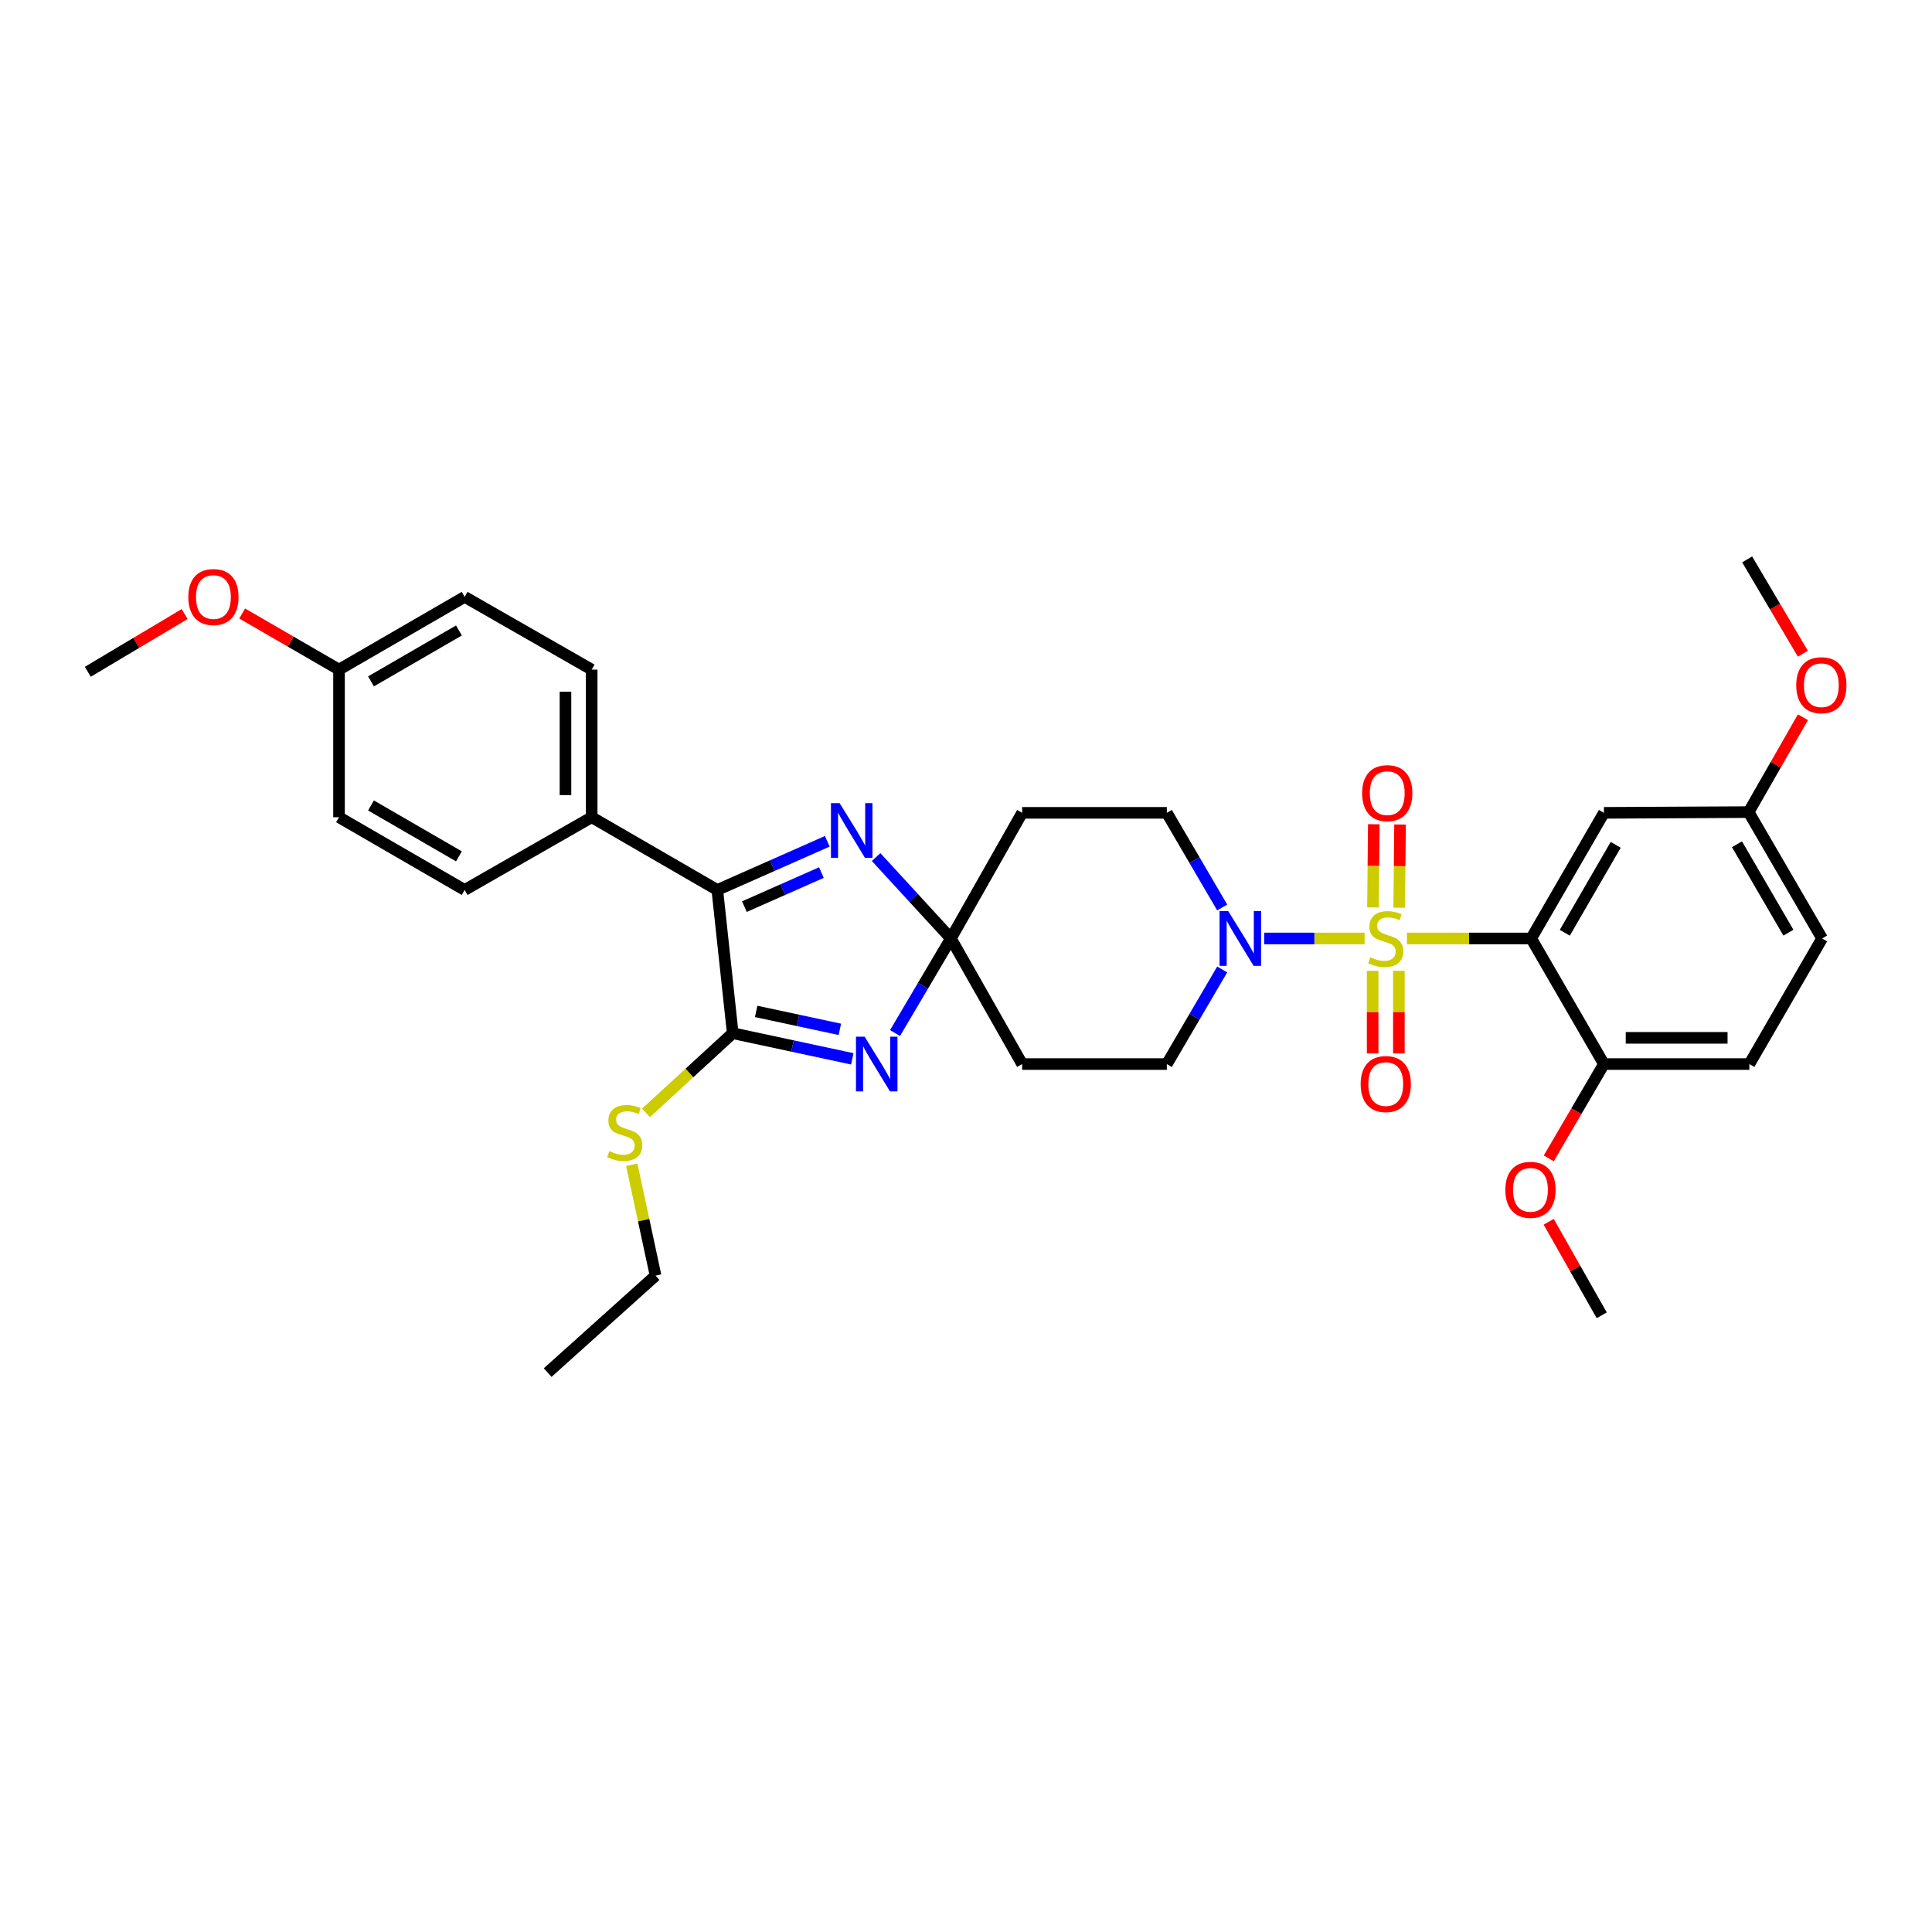 <?xml version='1.0' encoding='iso-8859-1'?>
<svg version='1.1' baseProfile='full'
              xmlns='http://www.w3.org/2000/svg'
                      xmlns:rdkit='http://www.rdkit.org/xml'
                      xmlns:xlink='http://www.w3.org/1999/xlink'
                  xml:space='preserve'
width='1000px' height='1000px' viewBox='0 0 1000 1000'>
<!-- END OF HEADER -->
<rect style='opacity:1.0;fill:#FFFFFF;stroke:none' width='1000' height='1000' x='0' y='0'> </rect>
<path class='bond-0' d='M 728.232,485.752 L 760.388,485.752' style='fill:none;fill-rule:evenodd;stroke:#CCCC00;stroke-width:6px;stroke-linecap:butt;stroke-linejoin:miter;stroke-opacity:1' />
<path class='bond-0' d='M 760.388,485.752 L 792.544,485.752' style='fill:none;fill-rule:evenodd;stroke:#000000;stroke-width:6px;stroke-linecap:butt;stroke-linejoin:miter;stroke-opacity:1' />
<path class='bond-6' d='M 706.308,485.752 L 680.323,485.752' style='fill:none;fill-rule:evenodd;stroke:#CCCC00;stroke-width:6px;stroke-linecap:butt;stroke-linejoin:miter;stroke-opacity:1' />
<path class='bond-6' d='M 680.323,485.752 L 654.337,485.752' style='fill:none;fill-rule:evenodd;stroke:#0000FF;stroke-width:6px;stroke-linecap:butt;stroke-linejoin:miter;stroke-opacity:1' />
<path class='bond-10' d='M 710.485,502.514 L 710.485,523.878' style='fill:none;fill-rule:evenodd;stroke:#CCCC00;stroke-width:6px;stroke-linecap:butt;stroke-linejoin:miter;stroke-opacity:1' />
<path class='bond-10' d='M 710.485,523.878 L 710.485,545.243' style='fill:none;fill-rule:evenodd;stroke:#FF0000;stroke-width:6px;stroke-linecap:butt;stroke-linejoin:miter;stroke-opacity:1' />
<path class='bond-10' d='M 724.055,502.514 L 724.055,523.878' style='fill:none;fill-rule:evenodd;stroke:#CCCC00;stroke-width:6px;stroke-linecap:butt;stroke-linejoin:miter;stroke-opacity:1' />
<path class='bond-10' d='M 724.055,523.878 L 724.055,545.243' style='fill:none;fill-rule:evenodd;stroke:#FF0000;stroke-width:6px;stroke-linecap:butt;stroke-linejoin:miter;stroke-opacity:1' />
<path class='bond-11' d='M 724.218,469.819 L 724.438,448.293' style='fill:none;fill-rule:evenodd;stroke:#CCCC00;stroke-width:6px;stroke-linecap:butt;stroke-linejoin:miter;stroke-opacity:1' />
<path class='bond-11' d='M 724.438,448.293 L 724.658,426.767' style='fill:none;fill-rule:evenodd;stroke:#FF0000;stroke-width:6px;stroke-linecap:butt;stroke-linejoin:miter;stroke-opacity:1' />
<path class='bond-11' d='M 710.649,469.68 L 710.869,448.154' style='fill:none;fill-rule:evenodd;stroke:#CCCC00;stroke-width:6px;stroke-linecap:butt;stroke-linejoin:miter;stroke-opacity:1' />
<path class='bond-11' d='M 710.869,448.154 L 711.089,426.629' style='fill:none;fill-rule:evenodd;stroke:#FF0000;stroke-width:6px;stroke-linecap:butt;stroke-linejoin:miter;stroke-opacity:1' />
<path class='bond-7' d='M 792.544,485.752 L 830.192,420.723' style='fill:none;fill-rule:evenodd;stroke:#000000;stroke-width:6px;stroke-linecap:butt;stroke-linejoin:miter;stroke-opacity:1' />
<path class='bond-7' d='M 809.935,482.797 L 836.288,437.277' style='fill:none;fill-rule:evenodd;stroke:#000000;stroke-width:6px;stroke-linecap:butt;stroke-linejoin:miter;stroke-opacity:1' />
<path class='bond-12' d='M 792.544,485.752 L 830.192,550.758' style='fill:none;fill-rule:evenodd;stroke:#000000;stroke-width:6px;stroke-linecap:butt;stroke-linejoin:miter;stroke-opacity:1' />
<path class='bond-1' d='M 463.27,534.71 L 477.725,510.231' style='fill:none;fill-rule:evenodd;stroke:#0000FF;stroke-width:6px;stroke-linecap:butt;stroke-linejoin:miter;stroke-opacity:1' />
<path class='bond-1' d='M 477.725,510.231 L 492.181,485.752' style='fill:none;fill-rule:evenodd;stroke:#000000;stroke-width:6px;stroke-linecap:butt;stroke-linejoin:miter;stroke-opacity:1' />
<path class='bond-3' d='M 441.148,548.048 L 410.204,541.415' style='fill:none;fill-rule:evenodd;stroke:#0000FF;stroke-width:6px;stroke-linecap:butt;stroke-linejoin:miter;stroke-opacity:1' />
<path class='bond-3' d='M 410.204,541.415 L 379.259,534.783' style='fill:none;fill-rule:evenodd;stroke:#000000;stroke-width:6px;stroke-linecap:butt;stroke-linejoin:miter;stroke-opacity:1' />
<path class='bond-3' d='M 434.709,532.79 L 413.047,528.147' style='fill:none;fill-rule:evenodd;stroke:#0000FF;stroke-width:6px;stroke-linecap:butt;stroke-linejoin:miter;stroke-opacity:1' />
<path class='bond-3' d='M 413.047,528.147 L 391.386,523.505' style='fill:none;fill-rule:evenodd;stroke:#000000;stroke-width:6px;stroke-linecap:butt;stroke-linejoin:miter;stroke-opacity:1' />
<path class='bond-2' d='M 492.181,485.752 L 529.068,420.723' style='fill:none;fill-rule:evenodd;stroke:#000000;stroke-width:6px;stroke-linecap:butt;stroke-linejoin:miter;stroke-opacity:1' />
<path class='bond-4' d='M 492.181,485.752 L 472.83,464.685' style='fill:none;fill-rule:evenodd;stroke:#000000;stroke-width:6px;stroke-linecap:butt;stroke-linejoin:miter;stroke-opacity:1' />
<path class='bond-4' d='M 472.83,464.685 L 453.48,443.618' style='fill:none;fill-rule:evenodd;stroke:#0000FF;stroke-width:6px;stroke-linecap:butt;stroke-linejoin:miter;stroke-opacity:1' />
<path class='bond-33' d='M 492.181,485.752 L 529.068,550.758' style='fill:none;fill-rule:evenodd;stroke:#000000;stroke-width:6px;stroke-linecap:butt;stroke-linejoin:miter;stroke-opacity:1' />
<path class='bond-16' d='M 379.259,534.783 L 356.809,555.404' style='fill:none;fill-rule:evenodd;stroke:#000000;stroke-width:6px;stroke-linecap:butt;stroke-linejoin:miter;stroke-opacity:1' />
<path class='bond-16' d='M 356.809,555.404 L 334.359,576.024' style='fill:none;fill-rule:evenodd;stroke:#CCCC00;stroke-width:6px;stroke-linecap:butt;stroke-linejoin:miter;stroke-opacity:1' />
<path class='bond-35' d='M 379.259,534.783 L 371.276,460.641' style='fill:none;fill-rule:evenodd;stroke:#000000;stroke-width:6px;stroke-linecap:butt;stroke-linejoin:miter;stroke-opacity:1' />
<path class='bond-5' d='M 428.201,435.454 L 399.738,448.047' style='fill:none;fill-rule:evenodd;stroke:#0000FF;stroke-width:6px;stroke-linecap:butt;stroke-linejoin:miter;stroke-opacity:1' />
<path class='bond-5' d='M 399.738,448.047 L 371.276,460.641' style='fill:none;fill-rule:evenodd;stroke:#000000;stroke-width:6px;stroke-linecap:butt;stroke-linejoin:miter;stroke-opacity:1' />
<path class='bond-5' d='M 425.152,451.641 L 405.229,460.456' style='fill:none;fill-rule:evenodd;stroke:#0000FF;stroke-width:6px;stroke-linecap:butt;stroke-linejoin:miter;stroke-opacity:1' />
<path class='bond-5' d='M 405.229,460.456 L 385.305,469.272' style='fill:none;fill-rule:evenodd;stroke:#000000;stroke-width:6px;stroke-linecap:butt;stroke-linejoin:miter;stroke-opacity:1' />
<path class='bond-13' d='M 371.276,460.641 L 306.255,423' style='fill:none;fill-rule:evenodd;stroke:#000000;stroke-width:6px;stroke-linecap:butt;stroke-linejoin:miter;stroke-opacity:1' />
<path class='bond-14' d='M 632.601,501.795 L 618.275,526.276' style='fill:none;fill-rule:evenodd;stroke:#0000FF;stroke-width:6px;stroke-linecap:butt;stroke-linejoin:miter;stroke-opacity:1' />
<path class='bond-14' d='M 618.275,526.276 L 603.949,550.758' style='fill:none;fill-rule:evenodd;stroke:#000000;stroke-width:6px;stroke-linecap:butt;stroke-linejoin:miter;stroke-opacity:1' />
<path class='bond-15' d='M 632.604,469.708 L 618.277,445.216' style='fill:none;fill-rule:evenodd;stroke:#0000FF;stroke-width:6px;stroke-linecap:butt;stroke-linejoin:miter;stroke-opacity:1' />
<path class='bond-15' d='M 618.277,445.216 L 603.949,420.723' style='fill:none;fill-rule:evenodd;stroke:#000000;stroke-width:6px;stroke-linecap:butt;stroke-linejoin:miter;stroke-opacity:1' />
<path class='bond-20' d='M 830.192,420.723 L 905.089,420.346' style='fill:none;fill-rule:evenodd;stroke:#000000;stroke-width:6px;stroke-linecap:butt;stroke-linejoin:miter;stroke-opacity:1' />
<path class='bond-8' d='M 529.068,420.723 L 603.949,420.723' style='fill:none;fill-rule:evenodd;stroke:#000000;stroke-width:6px;stroke-linecap:butt;stroke-linejoin:miter;stroke-opacity:1' />
<path class='bond-9' d='M 529.068,550.758 L 603.949,550.758' style='fill:none;fill-rule:evenodd;stroke:#000000;stroke-width:6px;stroke-linecap:butt;stroke-linejoin:miter;stroke-opacity:1' />
<path class='bond-17' d='M 830.192,550.758 L 905.466,550.758' style='fill:none;fill-rule:evenodd;stroke:#000000;stroke-width:6px;stroke-linecap:butt;stroke-linejoin:miter;stroke-opacity:1' />
<path class='bond-17' d='M 841.483,537.188 L 894.175,537.188' style='fill:none;fill-rule:evenodd;stroke:#000000;stroke-width:6px;stroke-linecap:butt;stroke-linejoin:miter;stroke-opacity:1' />
<path class='bond-25' d='M 830.192,550.758 L 815.918,575.163' style='fill:none;fill-rule:evenodd;stroke:#000000;stroke-width:6px;stroke-linecap:butt;stroke-linejoin:miter;stroke-opacity:1' />
<path class='bond-25' d='M 815.918,575.163 L 801.644,599.568' style='fill:none;fill-rule:evenodd;stroke:#FF0000;stroke-width:6px;stroke-linecap:butt;stroke-linejoin:miter;stroke-opacity:1' />
<path class='bond-18' d='M 306.255,423 L 306.255,346.588' style='fill:none;fill-rule:evenodd;stroke:#000000;stroke-width:6px;stroke-linecap:butt;stroke-linejoin:miter;stroke-opacity:1' />
<path class='bond-18' d='M 292.685,411.538 L 292.685,358.05' style='fill:none;fill-rule:evenodd;stroke:#000000;stroke-width:6px;stroke-linecap:butt;stroke-linejoin:miter;stroke-opacity:1' />
<path class='bond-19' d='M 306.255,423 L 240.502,460.641' style='fill:none;fill-rule:evenodd;stroke:#000000;stroke-width:6px;stroke-linecap:butt;stroke-linejoin:miter;stroke-opacity:1' />
<path class='bond-28' d='M 326.99,602.883 L 333.158,631.57' style='fill:none;fill-rule:evenodd;stroke:#CCCC00;stroke-width:6px;stroke-linecap:butt;stroke-linejoin:miter;stroke-opacity:1' />
<path class='bond-28' d='M 333.158,631.57 L 339.327,660.257' style='fill:none;fill-rule:evenodd;stroke:#000000;stroke-width:6px;stroke-linecap:butt;stroke-linejoin:miter;stroke-opacity:1' />
<path class='bond-22' d='M 905.466,550.758 L 943.114,485.752' style='fill:none;fill-rule:evenodd;stroke:#000000;stroke-width:6px;stroke-linecap:butt;stroke-linejoin:miter;stroke-opacity:1' />
<path class='bond-23' d='M 306.255,346.588 L 240.502,308.94' style='fill:none;fill-rule:evenodd;stroke:#000000;stroke-width:6px;stroke-linecap:butt;stroke-linejoin:miter;stroke-opacity:1' />
<path class='bond-24' d='M 240.502,460.641 L 175.474,423' style='fill:none;fill-rule:evenodd;stroke:#000000;stroke-width:6px;stroke-linecap:butt;stroke-linejoin:miter;stroke-opacity:1' />
<path class='bond-24' d='M 237.546,443.25 L 192.026,416.902' style='fill:none;fill-rule:evenodd;stroke:#000000;stroke-width:6px;stroke-linecap:butt;stroke-linejoin:miter;stroke-opacity:1' />
<path class='bond-26' d='M 905.089,420.346 L 919.143,395.79' style='fill:none;fill-rule:evenodd;stroke:#000000;stroke-width:6px;stroke-linecap:butt;stroke-linejoin:miter;stroke-opacity:1' />
<path class='bond-26' d='M 919.143,395.79 L 933.197,371.234' style='fill:none;fill-rule:evenodd;stroke:#FF0000;stroke-width:6px;stroke-linecap:butt;stroke-linejoin:miter;stroke-opacity:1' />
<path class='bond-34' d='M 905.089,420.346 L 943.114,485.752' style='fill:none;fill-rule:evenodd;stroke:#000000;stroke-width:6px;stroke-linecap:butt;stroke-linejoin:miter;stroke-opacity:1' />
<path class='bond-34' d='M 899.061,436.977 L 925.679,482.761' style='fill:none;fill-rule:evenodd;stroke:#000000;stroke-width:6px;stroke-linecap:butt;stroke-linejoin:miter;stroke-opacity:1' />
<path class='bond-21' d='M 175.474,346.588 L 175.474,423' style='fill:none;fill-rule:evenodd;stroke:#000000;stroke-width:6px;stroke-linecap:butt;stroke-linejoin:miter;stroke-opacity:1' />
<path class='bond-27' d='M 175.474,346.588 L 150.41,332.072' style='fill:none;fill-rule:evenodd;stroke:#000000;stroke-width:6px;stroke-linecap:butt;stroke-linejoin:miter;stroke-opacity:1' />
<path class='bond-27' d='M 150.41,332.072 L 125.346,317.557' style='fill:none;fill-rule:evenodd;stroke:#FF0000;stroke-width:6px;stroke-linecap:butt;stroke-linejoin:miter;stroke-opacity:1' />
<path class='bond-36' d='M 175.474,346.588 L 240.502,308.94' style='fill:none;fill-rule:evenodd;stroke:#000000;stroke-width:6px;stroke-linecap:butt;stroke-linejoin:miter;stroke-opacity:1' />
<path class='bond-36' d='M 192.027,352.684 L 237.547,326.331' style='fill:none;fill-rule:evenodd;stroke:#000000;stroke-width:6px;stroke-linecap:butt;stroke-linejoin:miter;stroke-opacity:1' />
<path class='bond-29' d='M 801.601,632.4 L 815.327,656.596' style='fill:none;fill-rule:evenodd;stroke:#FF0000;stroke-width:6px;stroke-linecap:butt;stroke-linejoin:miter;stroke-opacity:1' />
<path class='bond-29' d='M 815.327,656.596 L 829.054,680.792' style='fill:none;fill-rule:evenodd;stroke:#000000;stroke-width:6px;stroke-linecap:butt;stroke-linejoin:miter;stroke-opacity:1' />
<path class='bond-31' d='M 933.159,338.371 L 918.743,313.957' style='fill:none;fill-rule:evenodd;stroke:#FF0000;stroke-width:6px;stroke-linecap:butt;stroke-linejoin:miter;stroke-opacity:1' />
<path class='bond-31' d='M 918.743,313.957 L 904.327,289.543' style='fill:none;fill-rule:evenodd;stroke:#000000;stroke-width:6px;stroke-linecap:butt;stroke-linejoin:miter;stroke-opacity:1' />
<path class='bond-30' d='M 95.576,317.823 L 70.515,332.771' style='fill:none;fill-rule:evenodd;stroke:#FF0000;stroke-width:6px;stroke-linecap:butt;stroke-linejoin:miter;stroke-opacity:1' />
<path class='bond-30' d='M 70.515,332.771 L 45.455,347.719' style='fill:none;fill-rule:evenodd;stroke:#000000;stroke-width:6px;stroke-linecap:butt;stroke-linejoin:miter;stroke-opacity:1' />
<path class='bond-32' d='M 339.327,660.257 L 283.465,710.457' style='fill:none;fill-rule:evenodd;stroke:#000000;stroke-width:6px;stroke-linecap:butt;stroke-linejoin:miter;stroke-opacity:1' />
<path  class='atom-0' d='M 709.27 495.472
Q 709.59 495.592, 710.91 496.152
Q 712.23 496.712, 713.67 497.072
Q 715.15 497.392, 716.59 497.392
Q 719.27 497.392, 720.83 496.112
Q 722.39 494.792, 722.39 492.512
Q 722.39 490.952, 721.59 489.992
Q 720.83 489.032, 719.63 488.512
Q 718.43 487.992, 716.43 487.392
Q 713.91 486.632, 712.39 485.912
Q 710.91 485.192, 709.83 483.672
Q 708.79 482.152, 708.79 479.592
Q 708.79 476.032, 711.19 473.832
Q 713.63 471.632, 718.43 471.632
Q 721.71 471.632, 725.43 473.192
L 724.51 476.272
Q 721.11 474.872, 718.55 474.872
Q 715.79 474.872, 714.27 476.032
Q 712.75 477.152, 712.79 479.112
Q 712.79 480.632, 713.55 481.552
Q 714.35 482.472, 715.47 482.992
Q 716.63 483.512, 718.55 484.112
Q 721.11 484.912, 722.63 485.712
Q 724.15 486.512, 725.23 488.152
Q 726.35 489.752, 726.35 492.512
Q 726.35 496.432, 723.71 498.552
Q 721.11 500.632, 716.75 500.632
Q 714.23 500.632, 712.31 500.072
Q 710.43 499.552, 708.19 498.632
L 709.27 495.472
' fill='#CCCC00'/>
<path  class='atom-2' d='M 447.534 536.598
L 456.814 551.598
Q 457.734 553.078, 459.214 555.758
Q 460.694 558.438, 460.774 558.598
L 460.774 536.598
L 464.534 536.598
L 464.534 564.918
L 460.654 564.918
L 450.694 548.518
Q 449.534 546.598, 448.294 544.398
Q 447.094 542.198, 446.734 541.518
L 446.734 564.918
L 443.054 564.918
L 443.054 536.598
L 447.534 536.598
' fill='#0000FF'/>
<path  class='atom-5' d='M 434.582 415.7
L 443.862 430.7
Q 444.782 432.18, 446.262 434.86
Q 447.742 437.54, 447.822 437.7
L 447.822 415.7
L 451.582 415.7
L 451.582 444.02
L 447.702 444.02
L 437.742 427.62
Q 436.582 425.7, 435.342 423.5
Q 434.142 421.3, 433.782 420.62
L 433.782 444.02
L 430.102 444.02
L 430.102 415.7
L 434.582 415.7
' fill='#0000FF'/>
<path  class='atom-7' d='M 635.729 471.592
L 645.009 486.592
Q 645.929 488.072, 647.409 490.752
Q 648.889 493.432, 648.969 493.592
L 648.969 471.592
L 652.729 471.592
L 652.729 499.912
L 648.849 499.912
L 638.889 483.512
Q 637.729 481.592, 636.489 479.392
Q 635.289 477.192, 634.929 476.512
L 634.929 499.912
L 631.249 499.912
L 631.249 471.592
L 635.729 471.592
' fill='#0000FF'/>
<path  class='atom-11' d='M 704.27 561.106
Q 704.27 554.306, 707.63 550.506
Q 710.99 546.706, 717.27 546.706
Q 723.55 546.706, 726.91 550.506
Q 730.27 554.306, 730.27 561.106
Q 730.27 567.986, 726.87 571.906
Q 723.47 575.786, 717.27 575.786
Q 711.03 575.786, 707.63 571.906
Q 704.27 568.026, 704.27 561.106
M 717.27 572.586
Q 721.59 572.586, 723.91 569.706
Q 726.27 566.786, 726.27 561.106
Q 726.27 555.546, 723.91 552.746
Q 721.59 549.906, 717.27 549.906
Q 712.95 549.906, 710.59 552.706
Q 708.27 555.506, 708.27 561.106
Q 708.27 566.826, 710.59 569.706
Q 712.95 572.586, 717.27 572.586
' fill='#FF0000'/>
<path  class='atom-12' d='M 705.039 410.536
Q 705.039 403.736, 708.399 399.936
Q 711.759 396.136, 718.039 396.136
Q 724.319 396.136, 727.679 399.936
Q 731.039 403.736, 731.039 410.536
Q 731.039 417.416, 727.639 421.336
Q 724.239 425.216, 718.039 425.216
Q 711.799 425.216, 708.399 421.336
Q 705.039 417.456, 705.039 410.536
M 718.039 422.016
Q 722.359 422.016, 724.679 419.136
Q 727.039 416.216, 727.039 410.536
Q 727.039 404.976, 724.679 402.176
Q 722.359 399.336, 718.039 399.336
Q 713.719 399.336, 711.359 402.136
Q 709.039 404.936, 709.039 410.536
Q 709.039 416.256, 711.359 419.136
Q 713.719 422.016, 718.039 422.016
' fill='#FF0000'/>
<path  class='atom-17' d='M 315.383 595.827
Q 315.703 595.947, 317.023 596.507
Q 318.343 597.067, 319.783 597.427
Q 321.263 597.747, 322.703 597.747
Q 325.383 597.747, 326.943 596.467
Q 328.503 595.147, 328.503 592.867
Q 328.503 591.307, 327.703 590.347
Q 326.943 589.387, 325.743 588.867
Q 324.543 588.347, 322.543 587.747
Q 320.023 586.987, 318.503 586.267
Q 317.023 585.547, 315.943 584.027
Q 314.903 582.507, 314.903 579.947
Q 314.903 576.387, 317.303 574.187
Q 319.743 571.987, 324.543 571.987
Q 327.823 571.987, 331.543 573.547
L 330.623 576.627
Q 327.223 575.227, 324.663 575.227
Q 321.903 575.227, 320.383 576.387
Q 318.863 577.507, 318.903 579.467
Q 318.903 580.987, 319.663 581.907
Q 320.463 582.827, 321.583 583.347
Q 322.743 583.867, 324.663 584.467
Q 327.223 585.267, 328.743 586.067
Q 330.263 586.867, 331.343 588.507
Q 332.463 590.107, 332.463 592.867
Q 332.463 596.787, 329.823 598.907
Q 327.223 600.987, 322.863 600.987
Q 320.343 600.987, 318.423 600.427
Q 316.543 599.907, 314.303 598.987
L 315.383 595.827
' fill='#CCCC00'/>
<path  class='atom-26' d='M 779.167 615.851
Q 779.167 609.051, 782.527 605.251
Q 785.887 601.451, 792.167 601.451
Q 798.447 601.451, 801.807 605.251
Q 805.167 609.051, 805.167 615.851
Q 805.167 622.731, 801.767 626.651
Q 798.367 630.531, 792.167 630.531
Q 785.927 630.531, 782.527 626.651
Q 779.167 622.771, 779.167 615.851
M 792.167 627.331
Q 796.487 627.331, 798.807 624.451
Q 801.167 621.531, 801.167 615.851
Q 801.167 610.291, 798.807 607.491
Q 796.487 604.651, 792.167 604.651
Q 787.847 604.651, 785.487 607.451
Q 783.167 610.251, 783.167 615.851
Q 783.167 621.571, 785.487 624.451
Q 787.847 627.331, 792.167 627.331
' fill='#FF0000'/>
<path  class='atom-27' d='M 929.729 354.659
Q 929.729 347.859, 933.089 344.059
Q 936.449 340.259, 942.729 340.259
Q 949.009 340.259, 952.369 344.059
Q 955.729 347.859, 955.729 354.659
Q 955.729 361.539, 952.329 365.459
Q 948.929 369.339, 942.729 369.339
Q 936.489 369.339, 933.089 365.459
Q 929.729 361.579, 929.729 354.659
M 942.729 366.139
Q 947.049 366.139, 949.369 363.259
Q 951.729 360.339, 951.729 354.659
Q 951.729 349.099, 949.369 346.299
Q 947.049 343.459, 942.729 343.459
Q 938.409 343.459, 936.049 346.259
Q 933.729 349.059, 933.729 354.659
Q 933.729 360.379, 936.049 363.259
Q 938.409 366.139, 942.729 366.139
' fill='#FF0000'/>
<path  class='atom-28' d='M 97.468 309.02
Q 97.468 302.22, 100.828 298.42
Q 104.188 294.62, 110.468 294.62
Q 116.748 294.62, 120.108 298.42
Q 123.468 302.22, 123.468 309.02
Q 123.468 315.9, 120.068 319.82
Q 116.668 323.7, 110.468 323.7
Q 104.228 323.7, 100.828 319.82
Q 97.468 315.94, 97.468 309.02
M 110.468 320.5
Q 114.788 320.5, 117.108 317.62
Q 119.468 314.7, 119.468 309.02
Q 119.468 303.46, 117.108 300.66
Q 114.788 297.82, 110.468 297.82
Q 106.148 297.82, 103.788 300.62
Q 101.468 303.42, 101.468 309.02
Q 101.468 314.74, 103.788 317.62
Q 106.148 320.5, 110.468 320.5
' fill='#FF0000'/>
</svg>
